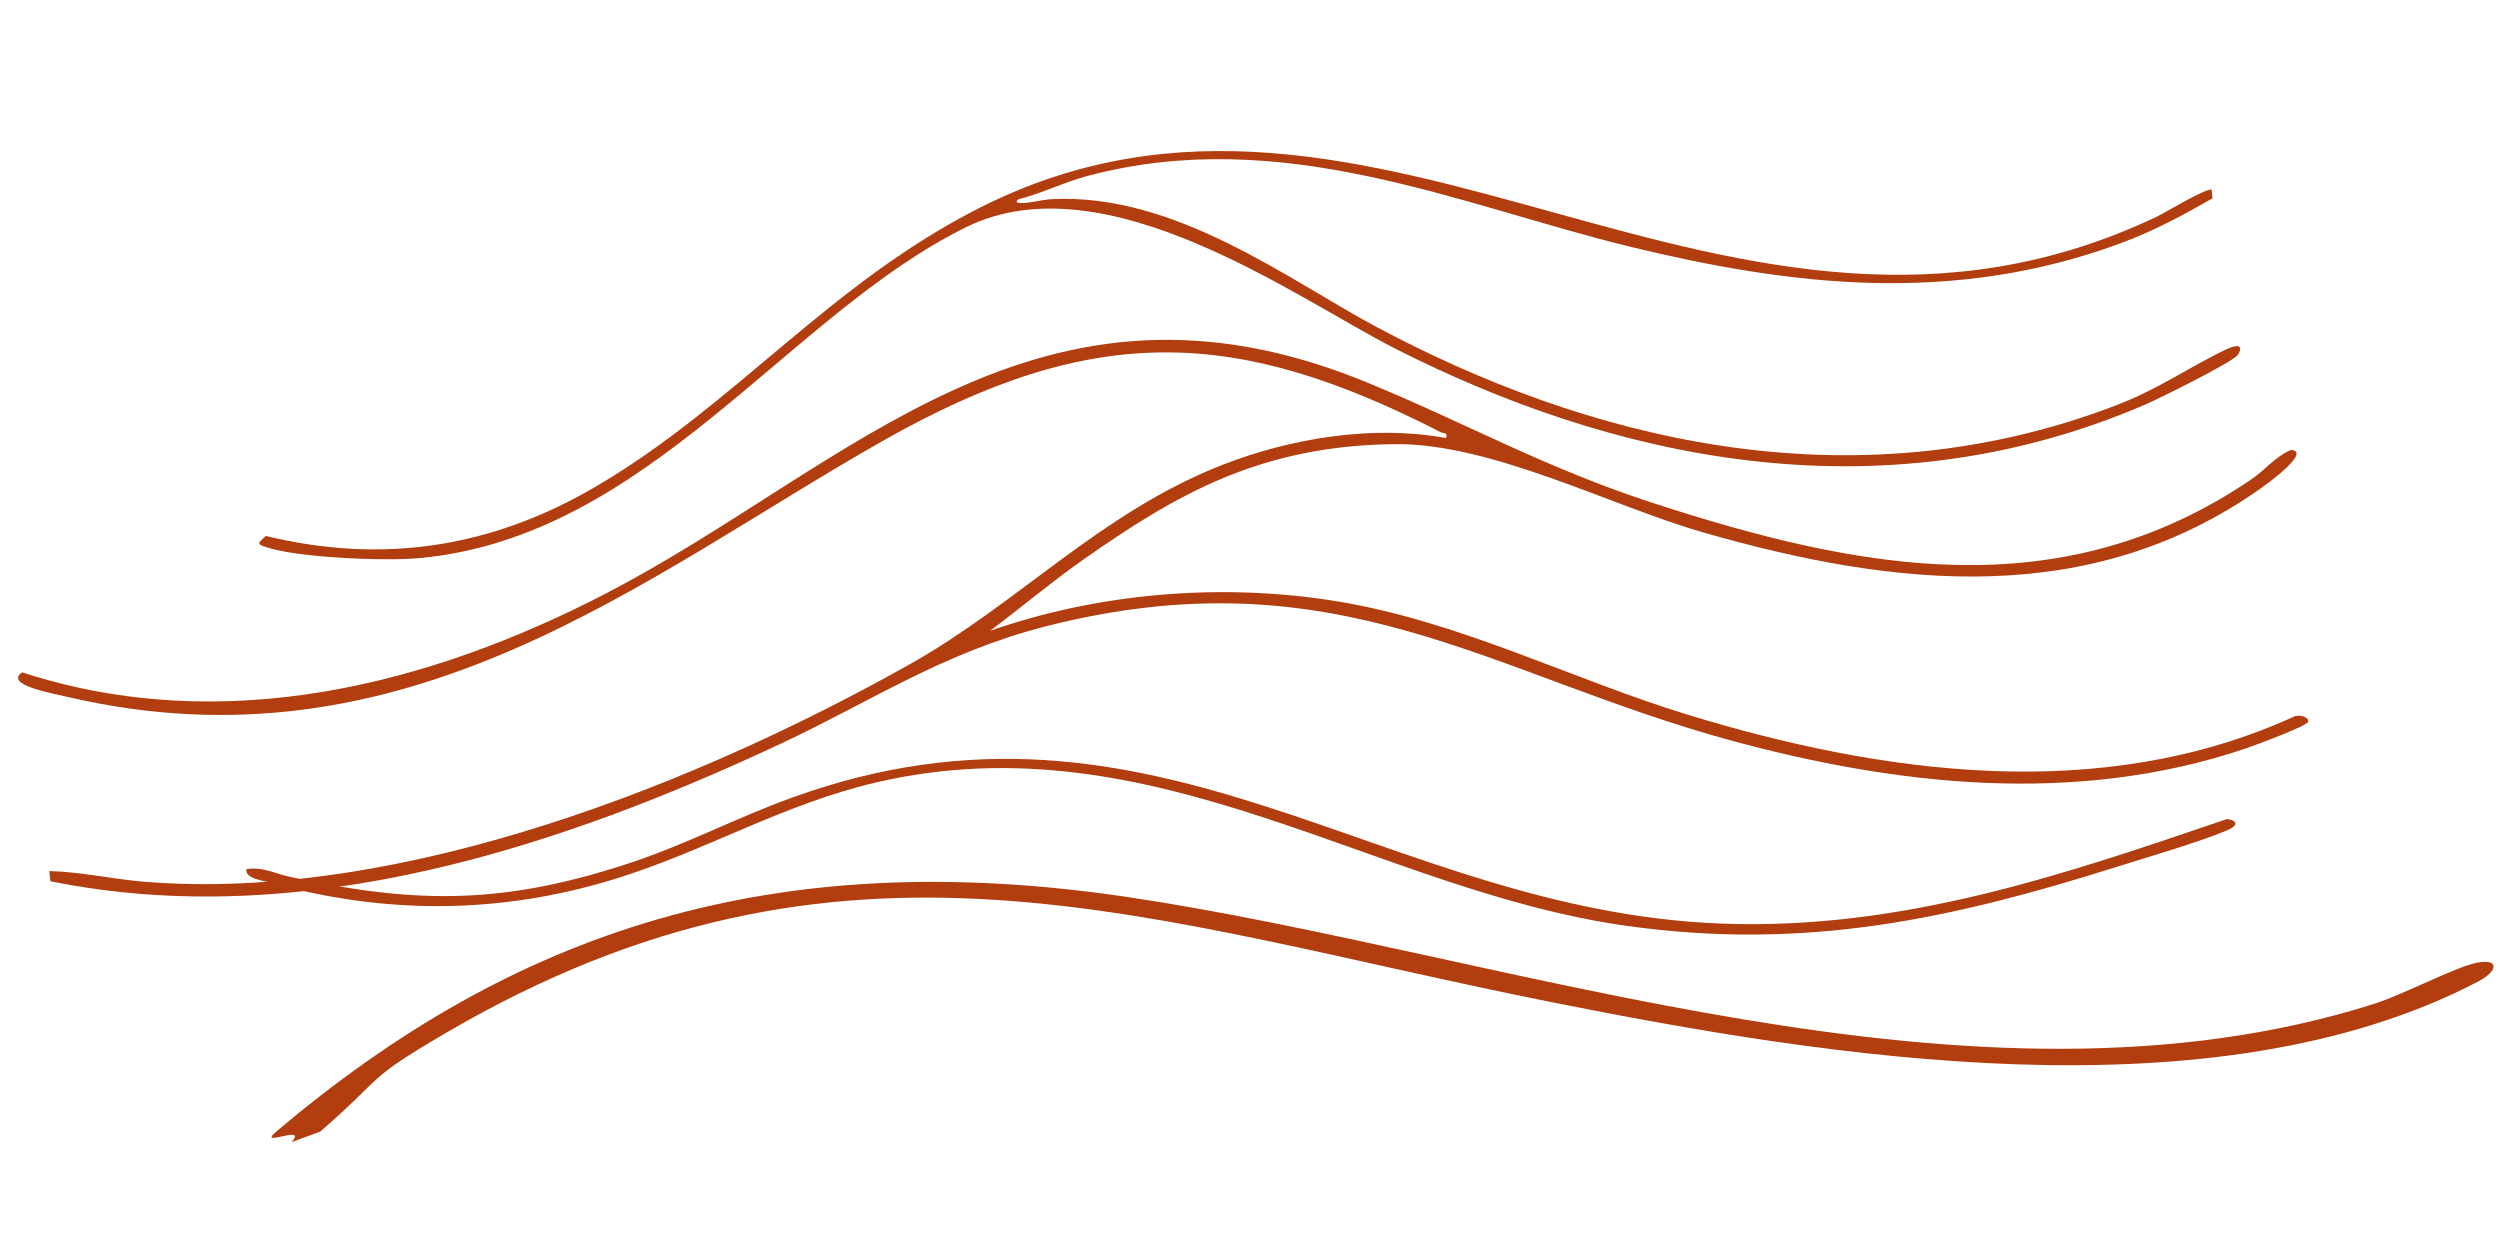 <?xml version="1.0" encoding="UTF-8"?> <svg xmlns="http://www.w3.org/2000/svg" width="1171" height="579" viewBox="0 0 1171 579" fill="none"><g filter="url(#filter0_n_291_1065)"><path d="M1035.95 88.892L1036.31 92.926C1022.79 100.635 1009.55 107.84 994.281 113.57C914.882 143.287 838.257 133.738 763.422 115.532C684.132 96.216 600.796 58.133 509.521 82.374C498.171 85.386 488.303 90.487 477.002 93.35C474.882 95.053 477.426 95.242 479.497 95.11C483.644 94.88 488.156 93.531 492.585 93.295C550.425 90.262 603.609 131.219 644.964 153.257C741.39 204.703 865.214 237.941 990.759 190.021C1011.71 182.018 1024.83 172.13 1043.07 163.503C1048.2 161.1 1050.89 161.764 1048.28 166.135C1046.35 169.339 1011.35 186.694 1004.89 189.472C878.841 243.758 753.192 213.957 653.286 163.174C607.337 139.796 517.762 74.21 452.452 106.44C368.529 147.852 303.997 251.162 196.843 261.391C180.07 262.975 138.485 261.196 124.189 256.118C122.728 255.59 121.577 255.478 121.393 254.012L124.49 251.026C179.649 264.425 230.435 256.404 279.081 227.909C344.058 189.9 388.441 132.896 459.05 97.243C645.213 3.257 809.592 197.028 1010.36 101.427C1014.26 99.564 1033.83 87.717 1035.98 88.852L1035.95 88.892Z" fill="#B23D0F"></path></g><g filter="url(#filter1_n_291_1065)"><path d="M129.395 530.036C240.622 435.949 361.991 395.476 528.139 420.17C706.833 446.767 924.806 529.944 1112.56 470.032C1125.32 465.934 1150.58 452.835 1159.95 450.981C1171.06 448.793 1170.03 454.927 1160.75 459.763C1036.32 524.679 855.641 495.096 726.693 469.407C536.835 431.515 395.206 374.729 208.604 483.974C170.189 506.486 181.382 502.772 150 530.036L136.5 535.001C144.642 526.105 119.883 538.119 129.395 530.036Z" fill="#B23D0F"></path></g><g filter="url(#filter2_n_291_1065)"><path d="M115.443 407.127C122.871 405.835 128.771 409.201 135.406 410.631C195.381 423.668 236.401 423.732 295.829 403.961C321.951 395.248 345.511 382.779 371.206 373.523C541.695 311.997 647.551 426.88 806.94 432.636C891.492 435.704 967.699 409.31 1043.13 383.641C1048.9 384.45 1047.81 387.013 1043.25 388.906C1029.31 394.707 1006.63 401.243 991.275 406.101C914.114 430.419 845.903 445.335 762.49 433.752C644.554 417.417 541.07 336.473 411.121 366.319C366.712 376.516 329.911 398.945 287.218 411.953C233.442 428.373 180.078 428.203 127.445 413.666C122.787 412.395 114.534 411.388 115.477 407.089L115.443 407.127Z" fill="#B23D0F"></path></g><g filter="url(#filter3_n_291_1065)"><path d="M507.508 262.058C492.42 272.645 478.37 284.516 463.762 295.481C514.301 277.807 571.345 272.944 624.706 281.403C683.151 290.655 736.415 318.303 791.134 334.964C880.439 362.18 983.817 377.278 1075 335.434C1077.67 334.713 1081.68 336.034 1081.12 338.086C1080.56 340.138 1055.89 349.221 1051.5 350.72C971.839 377.543 887.837 367.741 811.437 347.014C698.435 316.366 626.411 258.691 490.117 293.305C441.836 305.563 407.717 328.699 365.686 348.365C264.54 395.672 142.94 437.019 23.626 412.77L23.085 408.002C37.828 408.365 52.203 411.711 67.049 412.97C189.457 423.119 330.648 364.87 426.308 311.047C477.154 282.465 515.843 239.825 572.867 217.63C604.611 205.299 642.871 198.878 677.322 205.171C678.229 202.232 676.235 203.193 674.95 202.503C579.418 153.5 512.534 150.303 413.336 206.593C301.453 270.098 190.566 363.684 31.378 326.374C25.049 324.888 1.59 320.741 10.418 314.946C105.003 345.735 202.01 320.53 284.342 277.706C398.217 218.497 486.122 115.802 640.121 179.066C686.685 198.188 723.608 219.137 774.316 235.627C870.628 266.952 965.174 285.421 1054.8 224.339C1061.02 220.083 1065.58 214.013 1073.06 210.736C1083.29 211.415 1060.83 227.449 1058.59 229.003C979.074 284.94 888.042 275.426 797.327 249.253C755.126 237.096 698.689 207.698 653.943 208.042C590.531 208.504 550.926 231.614 507.508 262.058Z" fill="#B23D0F"></path></g><defs><filter id="filter0_n_291_1065" x="121.393" y="70.748" width="927.898" height="191.204" filterUnits="userSpaceOnUse" color-interpolation-filters="sRGB"><feFlood flood-opacity="0" result="BackgroundImageFix"></feFlood><feBlend mode="normal" in="SourceGraphic" in2="BackgroundImageFix" result="shape"></feBlend><feTurbulence type="fractalNoise" baseFrequency="2.083 2.083" stitchTiles="stitch" numOctaves="3" result="noise" seed="8482"></feTurbulence><feColorMatrix in="noise" type="luminanceToAlpha" result="alphaNoise"></feColorMatrix><feComponentTransfer in="alphaNoise" result="coloredNoise1"><feFuncA type="discrete"></feFuncA></feComponentTransfer><feComposite operator="in" in2="shape" in="coloredNoise1" result="noise1Clipped"></feComposite><feFlood flood-color="rgba(119, 42, 12, 0.69)" result="color1Flood"></feFlood><feComposite operator="in" in2="noise1Clipped" in="color1Flood" result="color1"></feComposite><feMerge result="effect1_noise_291_1065"><feMergeNode in="shape"></feMergeNode><feMergeNode in="color1"></feMergeNode></feMerge></filter><filter id="filter1_n_291_1065" x="127.184" y="413.071" width="1040.81" height="121.929" filterUnits="userSpaceOnUse" color-interpolation-filters="sRGB"><feFlood flood-opacity="0" result="BackgroundImageFix"></feFlood><feBlend mode="normal" in="SourceGraphic" in2="BackgroundImageFix" result="shape"></feBlend><feTurbulence type="fractalNoise" baseFrequency="2.083 2.083" stitchTiles="stitch" numOctaves="3" result="noise" seed="8482"></feTurbulence><feColorMatrix in="noise" type="luminanceToAlpha" result="alphaNoise"></feColorMatrix><feComponentTransfer in="alphaNoise" result="coloredNoise1"><feFuncA type="discrete"></feFuncA></feComponentTransfer><feComposite operator="in" in2="shape" in="coloredNoise1" result="noise1Clipped"></feComposite><feFlood flood-color="rgba(119, 42, 12, 0.69)" result="color1Flood"></feFlood><feComposite operator="in" in2="noise1Clipped" in="color1Flood" result="color1"></feComposite><feMerge result="effect1_noise_291_1065"><feMergeNode in="shape"></feMergeNode><feMergeNode in="color1"></feMergeNode></feMerge></filter><filter id="filter2_n_291_1065" x="115.402" y="355.456" width="931.672" height="82.294" filterUnits="userSpaceOnUse" color-interpolation-filters="sRGB"><feFlood flood-opacity="0" result="BackgroundImageFix"></feFlood><feBlend mode="normal" in="SourceGraphic" in2="BackgroundImageFix" result="shape"></feBlend><feTurbulence type="fractalNoise" baseFrequency="2.083 2.083" stitchTiles="stitch" numOctaves="3" result="noise" seed="8482"></feTurbulence><feColorMatrix in="noise" type="luminanceToAlpha" result="alphaNoise"></feColorMatrix><feComponentTransfer in="alphaNoise" result="coloredNoise1"><feFuncA type="discrete"></feFuncA></feComponentTransfer><feComposite operator="in" in2="shape" in="coloredNoise1" result="noise1Clipped"></feComposite><feFlood flood-color="rgba(119, 42, 12, 0.69)" result="color1Flood"></feFlood><feComposite operator="in" in2="noise1Clipped" in="color1Flood" result="color1"></feComposite><feMerge result="effect1_noise_291_1065"><feMergeNode in="shape"></feMergeNode><feMergeNode in="color1"></feMergeNode></feMerge></filter><filter id="filter3_n_291_1065" x="8.455" y="159.178" width="1072.72" height="260.75" filterUnits="userSpaceOnUse" color-interpolation-filters="sRGB"><feFlood flood-opacity="0" result="BackgroundImageFix"></feFlood><feBlend mode="normal" in="SourceGraphic" in2="BackgroundImageFix" result="shape"></feBlend><feTurbulence type="fractalNoise" baseFrequency="2.083 2.083" stitchTiles="stitch" numOctaves="3" result="noise" seed="8482"></feTurbulence><feColorMatrix in="noise" type="luminanceToAlpha" result="alphaNoise"></feColorMatrix><feComponentTransfer in="alphaNoise" result="coloredNoise1"><feFuncA type="discrete"></feFuncA></feComponentTransfer><feComposite operator="in" in2="shape" in="coloredNoise1" result="noise1Clipped"></feComposite><feFlood flood-color="rgba(119, 42, 12, 0.69)" result="color1Flood"></feFlood><feComposite operator="in" in2="noise1Clipped" in="color1Flood" result="color1"></feComposite><feMerge result="effect1_noise_291_1065"><feMergeNode in="shape"></feMergeNode><feMergeNode in="color1"></feMergeNode></feMerge></filter></defs></svg> 